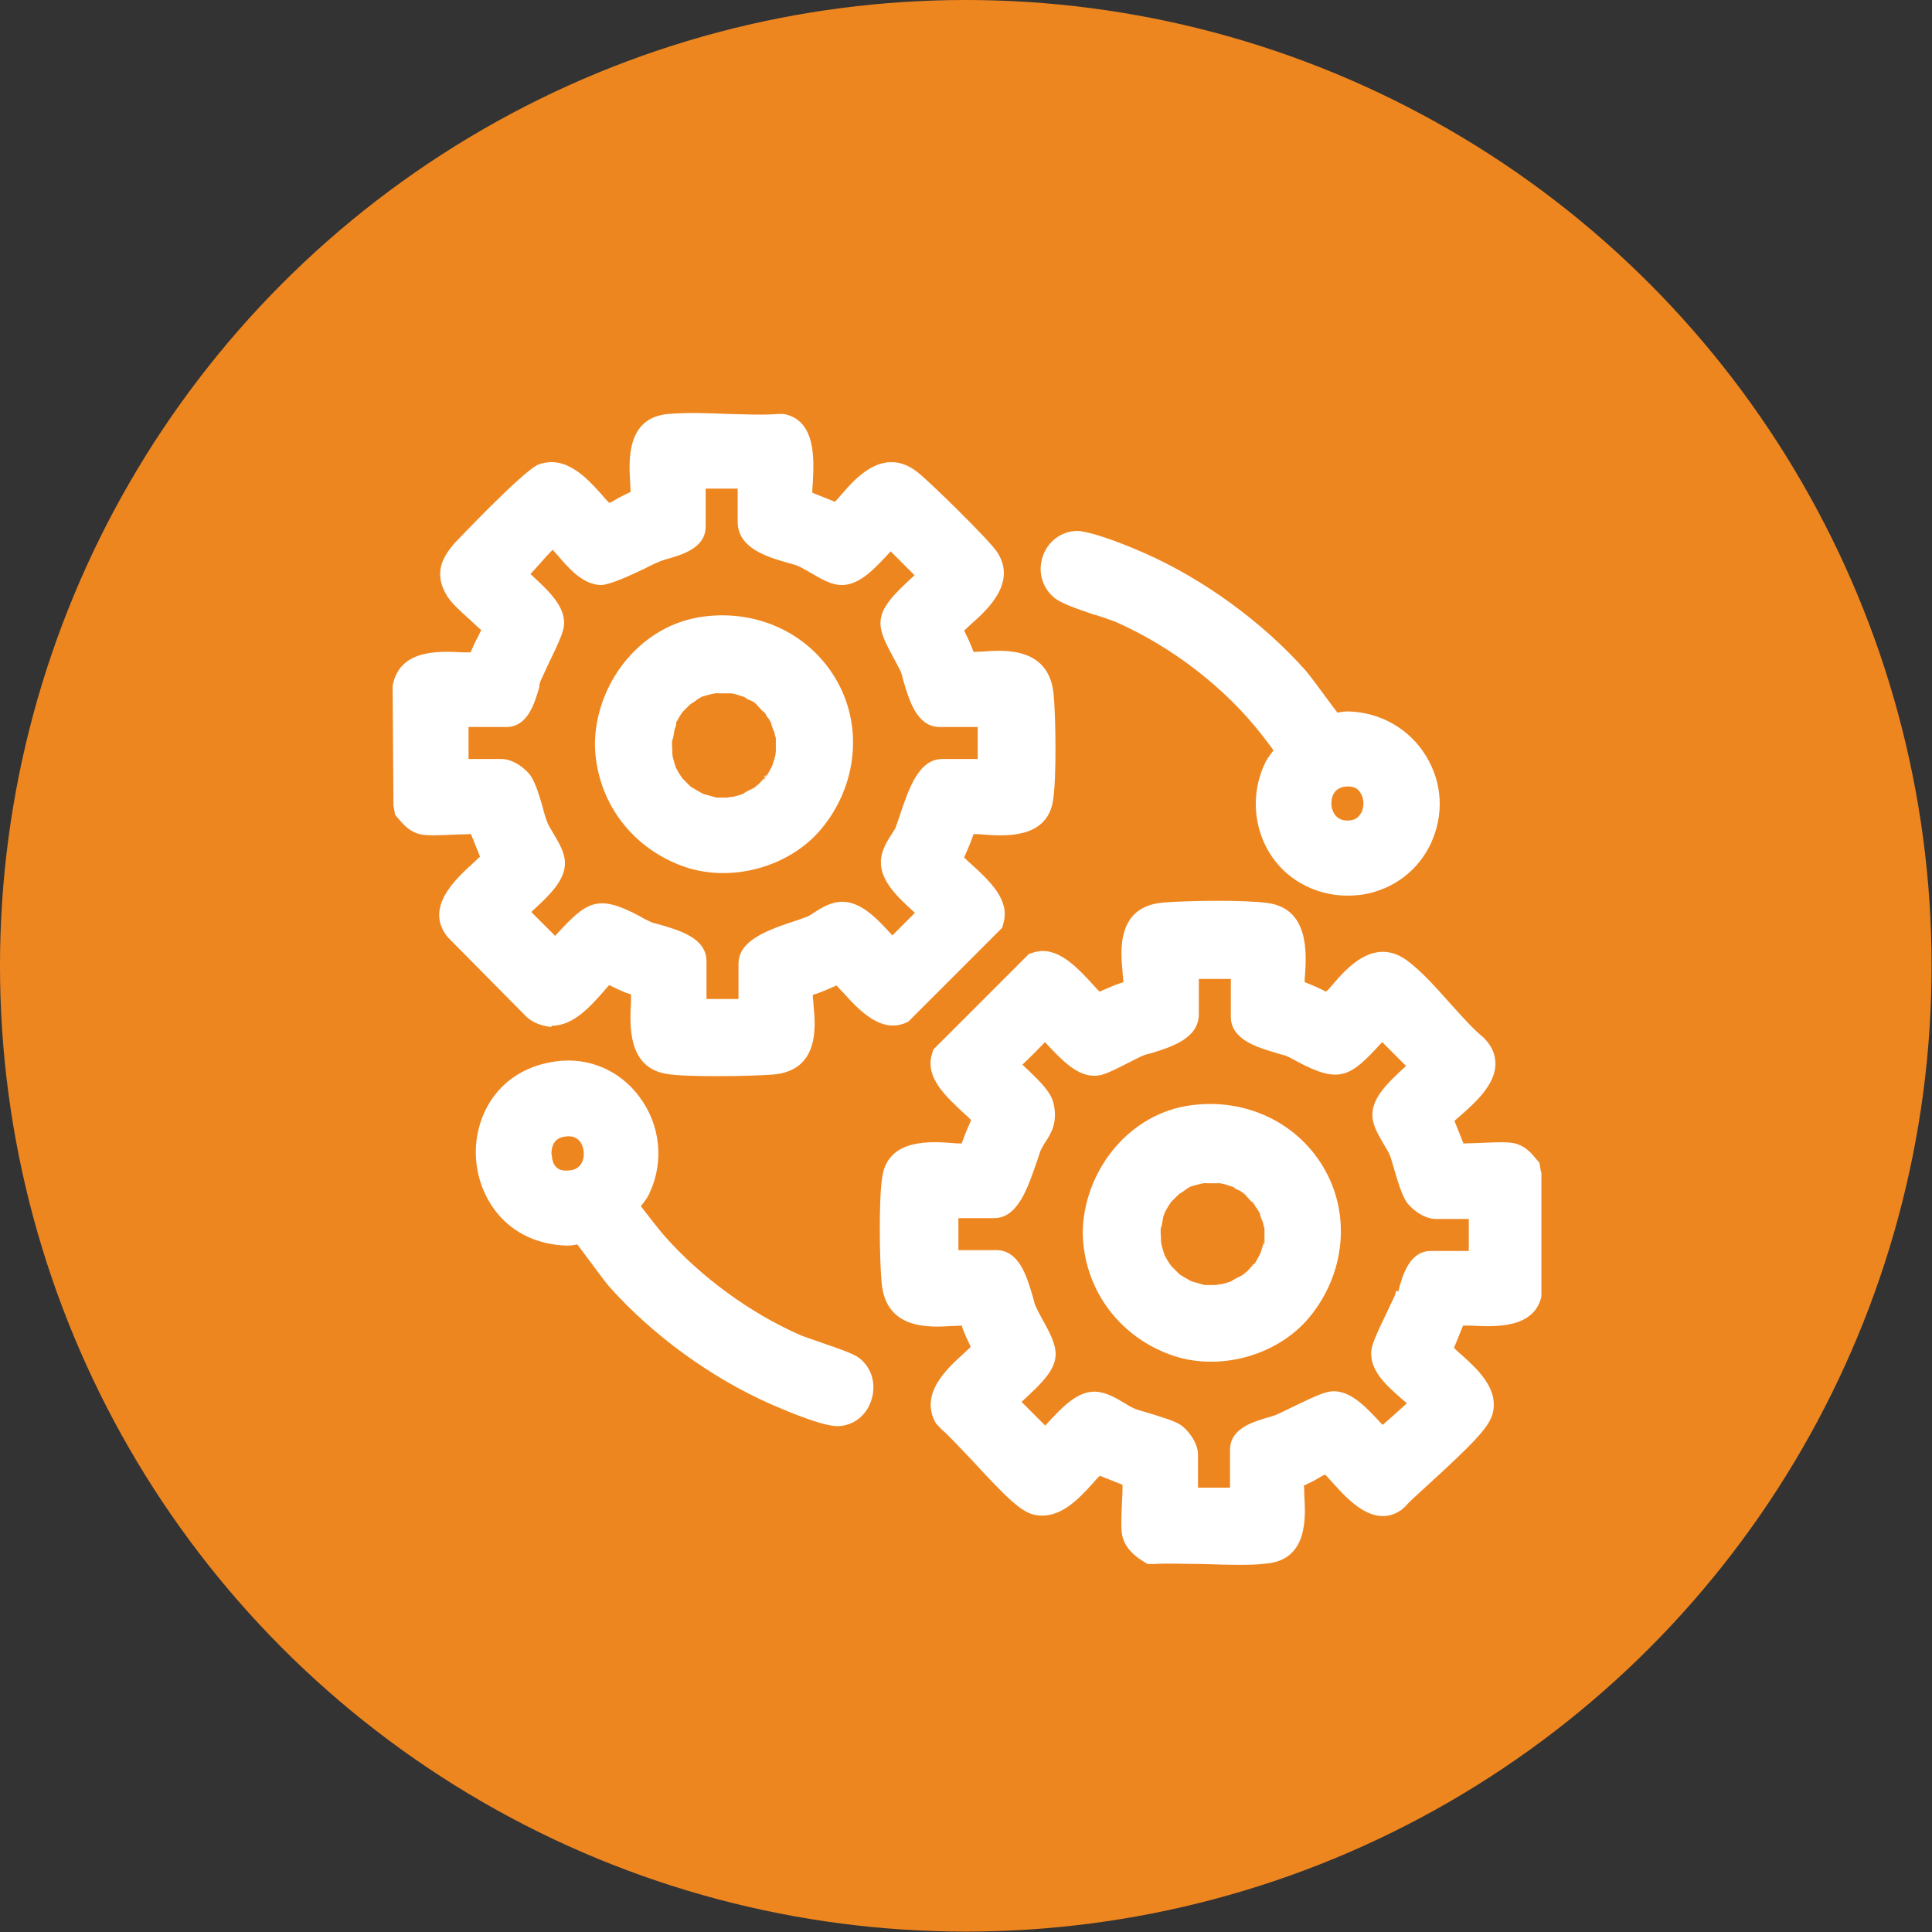 <?xml version="1.0" encoding="UTF-8"?><svg id="a" xmlns="http://www.w3.org/2000/svg" viewBox="0 0 47.09 47.09"><rect x="0" y="0" width="47.09" height="47.09" fill="#333333" stroke="none"/><circle cx="23.54" cy="23.54" r="23.54" style="fill:#ee8620;"/><path d="M16.38,17.94s0-.08,0,0h0Z" style="fill:#fff;"/><path d="M16.39,18.38s0-.02,0-.03c0,0,0-.01,0-.02,0,.01,0,.04,0,.05Z" style="fill:#fff;"/><path d="M16.38,18.3s0,.02,0,.02c0-.02,0-.03,0-.05-.01-.03-.02-.04,0,.03Z" style="fill:#fff;"/><path d="M18.63,18.94s-.02.06.04-.03c0,0,0-.01.01-.02-.01,0-.03.02-.05.04Z" style="fill:#fff;"/><path d="M28.28,29.85s0-.08,0,0h0Z" style="fill:#fff;"/><path d="M30.06,31.22c.11-.03.05-.02,0,0,0,0,0,0,0,0Z" style="fill:#fff;"/><path d="M18.65,17.32c-.05-.08-.03-.02,0,.02.01.01.02.02.03.02,0-.01-.02-.03-.03-.04Z" style="fill:#fff;"/><path d="M17.45,16.87s0,0,0,0c.03,0,.04,0,.07,0,0,0-.01,0-.07,0Z" style="fill:#fff;"/><path d="M18.17,19.3c.11-.03.04-.02,0,0,0,0,0,0,0,0Z" style="fill:#fff;"/><polygon points="30.58 30.8 30.57 30.81 30.57 30.81 30.58 30.8" style="fill:#fff;"/><polygon points="18.69 18.88 18.68 18.89 18.68 18.89 18.69 18.88" style="fill:#fff;"/><path d="M18.69,17.38s0,0-.01-.01c0,0,0,0,0,0,0,0,0,0,.01,0Z" style="fill:#fff;"/><path d="M18.17,16.96s-.03-.01-.05-.02c0,0,.01.01.03.02.05.02.11.02.02,0Z" style="fill:#fff;"/><path d="M18.11,16.93s0,0,.01.01c0,0,0,0,0,0,0,0-.01,0-.01-.01Z" style="fill:#fff;"/><path d="M17.41,16.87s.01,0,.02,0c0,0,.01,0,.02,0-.02,0-.04,0-.04,0Z" style="fill:#fff;"/><path d="M30.06,28.87s-.03-.01-.05-.02c0,0,.01.01.03.02.05.02.11.02.02,0Z" style="fill:#fff;"/><path d="M28.28,30.29s0-.02,0-.03c0,0,0-.01,0-.02,0,.01,0,.04,0,.05Z" style="fill:#fff;"/><path d="M30.54,29.24c-.05-.08-.03-.02,0,.02.01.01.02.02.03.02,0-.01-.02-.03-.03-.04Z" style="fill:#fff;"/><path d="M30.52,30.85s-.02.06.04-.03c0,0,0-.01.01-.02-.01,0-.03.02-.05.04Z" style="fill:#fff;"/><path d="M30.58,29.29s0,0-.01-.01c0,0,0,0,0,0,0,0,0,0,.01,0Z" style="fill:#fff;"/><path d="M29.3,28.78s.01,0,.02,0c0,0,.01,0,.02,0-.02,0-.04,0-.04,0Z" style="fill:#fff;"/><path d="M30,28.85s0,0,.01.01c0,0,0,0,0,0,0,0-.01,0-.01-.01Z" style="fill:#fff;"/><path d="M28.27,30.22s0,.02,0,.02c0-.02,0-.03,0-.05-.01-.03-.02-.04,0,.03Z" style="fill:#fff;"/><path d="M29.34,28.78s0,0,0,0c.03,0,.04,0,.07,0,0,0-.01,0-.07,0Z" style="fill:#fff;"/><path d="M37.56,28.57l-.04-.23-.12-.14c-.09-.11-.25-.29-.52-.34-.17-.03-.44-.02-.85,0-.13,0-.25.01-.36.01l-.22-.55s.1-.09.15-.13c.37-.33.83-.74.85-1.24,0-.23-.07-.44-.29-.66-.26-.21-.54-.53-.82-.84-.34-.38-.69-.78-1.06-1.05-.79-.56-1.45.19-1.8.6-.05.06-.1.12-.16.17-.16-.08-.33-.16-.52-.23,0-.06,0-.13.01-.19.03-.52.1-1.6-.91-1.74-.57-.08-1.98-.06-2.56-.01-1.12.1-1.03,1.16-.98,1.67,0,.09.02.19.02.27-.2.06-.39.15-.58.23-.05-.05-.11-.11-.15-.16-.41-.45-.89-.96-1.44-.8l-.13.04-2.33,2.33-.04.13c-.16.56.35,1.02.8,1.44.05.04.11.1.16.15-.08.18-.16.37-.23.57-.07,0-.15,0-.22-.01-.54-.04-1.55-.11-1.71.79-.1.55-.07,2.15-.02,2.63.11,1.15,1.19,1.07,1.71,1.04.08,0,.16-.01.24-.01.06.19.15.36.22.52-.05.05-.11.1-.16.15-.41.37-1.1.99-.69,1.71l.14.15c.12.09.46.46.74.75.82.89,1.19,1.26,1.52,1.33.62.13,1.08-.39,1.43-.77.05-.06.11-.13.17-.18l.55.22c0,.11,0,.23-.01.36-.02.42-.03.68,0,.86.06.31.3.51.49.63l.13.08h.15c.38-.02.78,0,1.18,0,.29.01.59.02.89.02.23,0,.45,0,.67-.03,1.04-.09.96-1.16.93-1.68,0-.07,0-.15-.01-.22.13-.06.25-.12.37-.19.04-.03.1-.06.15-.08.06.07.14.15.2.22.37.41,1,1.1,1.66.64l.09-.08c.1-.12.34-.33.6-.57,1.05-.96,1.44-1.36,1.53-1.69.16-.61-.37-1.09-.76-1.44-.06-.05-.13-.11-.18-.17l.22-.54c.07,0,.14,0,.2,0,.57.03,1.53.08,1.71-.71v-.05s0-2.97,0-2.97ZM34.03,31.46l-.03.11c-.03.07-.1.21-.17.36-.32.67-.41.87-.41,1.06,0,.46.4.8.75,1.11.04.03.08.07.12.1-.1.1-.23.21-.35.32-.08.07-.16.14-.24.21,0,0-.02-.02-.03-.03-.36-.39-.73-.79-1.16-.79h0c-.19,0-.4.09-1.06.41-.16.08-.29.14-.36.17l-.12.04c-.42.12-.99.28-.99.81v.92h-.78v-.81c0-.29-.26-.62-.44-.73-.17-.1-.42-.17-.7-.26-.16-.05-.33-.09-.44-.14-.06-.03-.13-.07-.21-.12-.23-.14-.48-.28-.74-.28h0c-.43,0-.8.4-1.16.79-.01.01-.02.02-.03.04l-.58-.58s.01-.01.02-.02c.5-.46.81-.77.81-1.15,0-.24-.13-.5-.35-.89-.06-.11-.11-.21-.14-.28-.02-.04-.04-.12-.06-.2-.15-.52-.34-1.16-.9-1.16h-.92v-.78h.87c.58,0,.82-.73,1.06-1.43.04-.11.06-.2.09-.25.03-.06.06-.11.09-.16.13-.19.32-.48.21-.95-.06-.27-.29-.51-.76-.95.19-.18.37-.36.55-.55.46.5.8.82,1.2.82h.02c.19,0,.39-.1.88-.35.12-.06.23-.12.29-.14.04-.02.11-.04.2-.06.49-.15,1.16-.36,1.16-.95v-.86h.78v.92c0,.56.64.75,1.16.9.09.03.16.04.2.06.07.03.16.08.27.14,1.03.55,1.29.36,2.04-.46,0,0,.01-.01.02-.02l.58.58s-.02.02-.03.03c-.39.36-.79.73-.79,1.16,0,.26.15.5.29.74.05.08.09.15.12.21.05.11.09.28.14.44.08.27.16.53.26.7.11.19.44.45.73.45h.81v.78h-.92c-.52,0-.69.57-.8.99Z" style="fill:#fff;"/><path d="M13.46,25c.53,0,.96-.5,1.3-.89.03-.04.06-.07.09-.1.16.08.34.17.53.23,0,.06,0,.12,0,.18-.03.55-.09,1.58.84,1.75.26.05.77.06,1.28.06.55,0,1.1-.02,1.35-.04,1.12-.1,1.03-1.16.98-1.67,0-.09-.02-.18-.02-.27.2-.06.39-.15.58-.23.05.06.1.11.15.16.38.42.95,1.06,1.6.72l2.29-2.29.03-.12c.16-.56-.35-1.03-.8-1.44-.05-.04-.11-.1-.16-.15.08-.18.16-.37.23-.57.07,0,.15,0,.22.01.54.04,1.54.11,1.71-.79.1-.55.07-2.15.02-2.63-.11-1.15-1.19-1.08-1.71-1.04-.08,0-.16.01-.24.01-.07-.19-.15-.36-.23-.52.05-.05.11-.1.16-.15.4-.35,1.14-1.02.64-1.77-.21-.31-1.69-1.76-1.96-1.96-.81-.61-1.49.17-1.81.54-.06.07-.12.14-.18.2l-.55-.22c0-.07,0-.15.01-.22.03-.58.09-1.55-.71-1.7h-.06s-.06,0-.06,0c-.38.03-.79.01-1.23,0-.49-.02-.99-.04-1.46,0-1.04.09-.96,1.16-.93,1.68,0,.07.01.15.01.22-.13.06-.25.12-.37.19-.05.03-.1.06-.15.08-.06-.06-.13-.14-.18-.2-.35-.39-.87-.98-1.54-.74-.37.14-2.04,1.91-2.07,1.94-.2.25-.54.66-.16,1.27.1.16.28.33.57.59.09.08.18.17.26.24-.02.04-.05.09-.07.14-.08.15-.14.28-.19.4-.07,0-.14,0-.2,0-.58-.03-1.54-.08-1.7.82l.02,2.91.04.23.12.14c.09.1.25.29.52.34.17.03.44.02.85,0,.13,0,.25-.01.36-.01l.22.55s-.1.09-.15.14c-.43.39-1.23,1.11-.63,1.83l1.87,1.89c.17.19.44.27.64.29ZM13.14,16.72l.03-.11c.03-.07.1-.21.17-.37.32-.66.41-.87.41-1.06,0-.43-.4-.8-.79-1.16,0,0-.02-.02-.03-.03.07-.08.15-.16.22-.24.1-.12.21-.24.32-.35.04.04.07.08.1.11.3.35.64.75,1.1.75.15-.02.4-.09,1.06-.41.15-.08.29-.14.36-.17l.12-.04c.42-.12.99-.28.99-.81v-.92h.78v.81c0,.65.74.86,1.23,1,.1.03.19.05.25.08.07.03.16.08.26.14.34.2.56.32.8.32h0c.43,0,.8-.4,1.16-.79.01-.01.02-.02.03-.03l.58.58s-.01.01-.02.02c-.5.46-.81.77-.81,1.15,0,.24.13.5.35.9.06.11.11.21.14.27.02.04.04.12.06.2.15.52.34,1.16.9,1.16h.92v.78h-.86c-.58,0-.82.72-1.05,1.41-.04.11-.07.21-.09.26-.02.05-.06.1-.09.15-.12.19-.27.42-.27.7,0,.46.41.85.82,1.22,0,0,0,0,.01.01l-.55.55s0,0,0,0c-.37-.41-.76-.82-1.22-.82h0c-.28,0-.51.15-.7.27-.05.04-.11.07-.15.09-.05.02-.14.05-.25.09-.7.23-1.43.48-1.43,1.06v.86h-.78v-.92c0-.56-.64-.75-1.16-.9-.09-.02-.16-.04-.2-.06-.07-.03-.17-.08-.27-.14-1.03-.55-1.29-.36-2.04.46,0,0-.01.02-.02.02l-.58-.58s.02-.02.03-.03c.39-.36.79-.73.79-1.16,0-.26-.15-.5-.29-.74-.05-.08-.09-.15-.12-.21-.05-.11-.1-.28-.14-.44-.08-.28-.16-.53-.26-.7-.11-.19-.44-.45-.73-.45h-.81v-.78h.92c.52,0,.69-.57.81-.99Z" style="fill:#fff;"/><path d="M26.68,14.98c.22.07.42.14.54.19,1.37.61,2.66,1.61,3.55,2.76.12.16.21.27.27.36-.1.13-.18.24-.22.34-.4.87-.22,1.89.43,2.55.42.42,1,.65,1.59.65.13,0,.27-.01.4-.03.73-.13,1.32-.58,1.63-1.23.33-.71.29-1.48-.11-2.14-.4-.66-1.11-1.07-1.9-1.09-.08,0-.17.01-.26.03-.09-.11-.21-.28-.33-.44-.19-.26-.38-.51-.45-.59-1.05-1.18-2.49-2.23-3.95-2.87-.82-.36-1.41-.53-1.62-.53-.39.01-.72.26-.84.64-.12.37,0,.76.3,1,.16.12.42.22.98.41ZM33.17,19.82c-.06.12-.17.18-.33.18-.35,0-.39-.34-.39-.4,0-.12.02-.39.35-.43.02,0,.05,0,.07,0,.17,0,.24.08.28.14.1.14.11.36.02.52Z" style="fill:#fff;"/><path d="M19.98,32.71c-.21-.07-.41-.14-.5-.18-1.2-.53-2.39-1.4-3.27-2.39-.1-.11-.4-.49-.59-.74.1-.13.18-.23.22-.34.35-.76.25-1.65-.25-2.32-.48-.65-1.24-.98-2.04-.87h0c-1.41.19-2,1.34-1.95,2.33.05,1.01.76,2.11,2.21,2.16.09,0,.18-.01.26-.03.09.12.21.28.33.44.19.26.38.51.45.59,1.05,1.18,2.49,2.23,3.95,2.87.55.24,1.28.53,1.61.53h.02c.36-.01.68-.25.8-.61.13-.37.04-.76-.24-1.01-.13-.12-.32-.19-1.01-.43ZM13.44,28.14c0-.09,0-.41.35-.44.17-.02.28.03.36.14.09.14.11.35.03.5-.06.12-.18.19-.35.19-.35.03-.38-.29-.38-.39Z" style="fill:#fff;"/><path d="M30.52,30.85s.04-.04.05-.04c0,0,0,0,0,0-.02,0-.04.03-.05.05Z" style="fill:#fff;"/><path d="M29.41,28.78s-.05,0-.07,0c0,0-.01,0-.02,0,.04.01.09,0,.09-.01Z" style="fill:#fff;"/><path d="M28.28,30.19s0,.04,0,.05c0,0,0,.01,0,.02,0-.03,0-.05,0-.07Z" style="fill:#fff;"/><path d="M28.9,26.96c-1.46.26-2.49,1.64-2.51,3.08.02,1.35.85,2.5,2.11,2.97,1.17.44,2.63.05,3.42-.91.85-1.03,1.03-2.49.33-3.66-.7-1.17-2.04-1.71-3.35-1.48ZM28.28,29.85c0-.08,0-.05,0,0h0ZM30.06,31.22s0,0,0,0c.05-.02.11-.04,0,0ZM30.8,30.28c-.02.09-.05.18-.08.27,0,0,0,0,0,0-.03.05-.05.1-.08.15-.02.03-.04.07-.06.1,0,0,0,0,0,0,0,0,0,0-.01,0,0,0,0,.01-.01.02-.05.09-.05.06-.04.03-.05.06-.12.14-.14.15-.04.04-.16.09-.04.04.13-.05-.01,0-.04.03-.05.03-.25.12-.29.16-.04.01-.08.03-.12.04-.04.01-.08.02-.12.03-.02,0-.12.01-.12.02-.05,0-.1,0-.15,0-.05,0-.1,0-.14,0-.11-.03-.22-.06-.32-.09-.05-.03-.11-.06-.16-.09-.03-.02-.07-.04-.1-.06,0,0-.02-.01-.03-.02,0,0,0,0,0,0-.07-.07-.14-.14-.2-.2,0,0,0,0,0,0-.03-.04-.06-.09-.09-.13-.03-.05-.05-.1-.08-.15,0,0,0,0,0,0-.03-.1-.06-.19-.08-.29,0,0,0,.02,0,.03,0,0,0-.03,0-.05,0,0,0-.02,0-.02-.02-.07,0-.06,0-.03,0-.06-.01-.12-.01-.14,0-.05,0-.09,0-.14.03-.05.05-.22.06-.27,0-.02.03-.07.04-.12.05-.09.1-.18.16-.26.03-.03.06-.06.09-.09.03-.03.05-.05.08-.08,0,0,.02-.01.02-.02.07-.03.16-.11.21-.14.03-.02.07-.04.1-.05,0,0,0,0,0,0,0,0,0,0,.01,0,.09-.03.18-.05.27-.07,0,0-.02,0-.02,0,0,0,.03,0,.04,0,0,0,0,0,0,0,.06-.01.07,0,.07,0,.01,0,.03,0,.04,0,.09,0,.19,0,.28,0,.05.01.11.02.16.04.04.01.08.03.12.04,0,0-.01,0-.01-.01,0,0,.01,0,.01.01.02,0,.03.01.05.02.09.03.03.03-.02,0,.06.04.18.08.21.11.03.02.06.04.08.06,0,0,0,0,0,0,.02.02.14.16.2.22-.03-.04-.05-.1,0-.02,0,.01.02.03.03.04,0,0,.01.01.01.01,0,0,0,0-.01,0,.02.03.04.07.07.1.02.03.04.07.06.1,0,0,0,.02.01.02,0,.07.07.19.08.24,0,.04.02.08.03.12,0,0,0,0,0,0,0,0,0,0,0,.02,0,.09,0,.18,0,.28,0,.01,0,.02,0,.03,0-.01,0-.02.01-.04-.01.03-.01.08-.02.12Z" style="fill:#fff;"/><path d="M30.01,28.86s0,0,0,0c0,0,.02.02.03.02-.01,0-.02-.02-.03-.02Z" style="fill:#fff;"/><path d="M30.81,30.2c-.04.13-.01.08,0,0h0Z" style="fill:#fff;"/><path d="M30.57,29.29s0,0,0,0c0,0-.01,0-.03-.02,0,.01.02.02.03.02Z" style="fill:#fff;"/><path d="M17.52,16.86s-.05,0-.07,0c0,0-.01,0-.02,0,.04.01.09,0,.09-.01Z" style="fill:#fff;"/><path d="M16.61,21.1c1.17.44,2.63.05,3.42-.91.85-1.03,1.03-2.49.33-3.66-.7-1.17-2.04-1.71-3.35-1.48-1.46.26-2.49,1.64-2.51,3.08.02,1.35.85,2.5,2.11,2.97ZM18.17,19.3s0,0,0,0c.05-.02.12-.04,0,0ZM16.48,17.61c.05-.09.1-.18.16-.26.03-.03.06-.06.09-.09.03-.03.05-.05.08-.08,0,0,.02-.01.02-.02.07-.03.16-.11.21-.14.03-.02.07-.04.1-.05,0,0,0,0,0,0,0,0,0,0,.01,0,.09-.03.18-.05.27-.07,0,0-.02,0-.02,0,0,0,.03,0,.04,0,0,0,0,0,0,0,.06-.01.07,0,.07,0,.01,0,.03,0,.04,0,.09,0,.19,0,.28,0,.05.01.11.02.16.04.04.01.08.03.12.04,0,0-.01,0-.01-.01,0,0,.01,0,.01.01.02,0,.03.01.05.02.09.03.03.03-.02,0,.06.04.18.08.21.1.03.02.06.04.08.06,0,0,0,0,0,0,.02.02.14.16.2.22-.03-.04-.05-.1,0-.02,0,.01.02.03.03.04,0,0,.01.01.01.01,0,0,0,0-.01,0,.02.03.04.07.07.1.02.03.04.07.06.1,0,0,0,.02.01.02,0,.07.07.19.08.24,0,.04.02.08.03.12,0,0,0,0,0,0,0,0,0,0,0,.02,0,.09,0,.18,0,.28,0,.01,0,.02,0,.03,0-.01,0-.02.01-.04-.01.03-.01.08-.02.12-.02.09-.05.18-.08.27,0,0,0,0,0,0-.03.05-.05.1-.08.15-.02.03-.04.07-.06.1,0,0,0,0,0,0,0,0,0,0-.01,0,0,0,0,.01-.01.02-.05.09-.05.06-.04.03-.05.06-.12.14-.14.15-.04.04-.16.09-.04.04.13-.05-.01,0-.04.03-.05.03-.25.12-.29.16-.04.01-.08.03-.12.04-.04.01-.08.02-.12.03-.02,0-.13.01-.12.02-.05,0-.1,0-.15,0-.05,0-.1,0-.14,0-.11-.03-.22-.06-.32-.09-.05-.03-.11-.06-.16-.09-.03-.02-.07-.04-.1-.06,0,0-.02-.01-.03-.02,0,0,0,0-.01,0-.07-.07-.14-.14-.2-.2,0,0,0,0,0,0-.03-.04-.06-.09-.09-.13-.03-.05-.05-.1-.08-.15,0,0,0,0,0,0-.03-.1-.06-.19-.08-.29,0,0,0,.02,0,.03,0,0,0-.03,0-.05,0,0,0-.02,0-.02-.02-.07,0-.06,0-.03,0-.06-.01-.12-.01-.14,0-.05,0-.09,0-.14.03-.05.05-.22.06-.27,0-.02.03-.07.04-.12ZM16.38,17.94c0-.08,0-.05,0,0h0Z" style="fill:#fff;"/><path d="M18.68,17.37s0,0,0,0c0,0-.01,0-.03-.02,0,.01.02.02.03.02Z" style="fill:#fff;"/><path d="M16.39,18.27s0,.04,0,.05c0,0,0,.01,0,.02,0-.03,0-.05,0-.07Z" style="fill:#fff;"/><path d="M18.92,18.28c-.04.13-.01.08,0,0h0Z" style="fill:#fff;"/><path d="M18.12,16.94s0,0,0,0c0,0,.02.02.03.02-.01,0-.02-.02-.03-.02Z" style="fill:#fff;"/><path d="M18.63,18.94s.04-.04.05-.04c0,0,0,0,0,0-.02,0-.04.03-.05.05Z" style="fill:#fff;"/></svg>